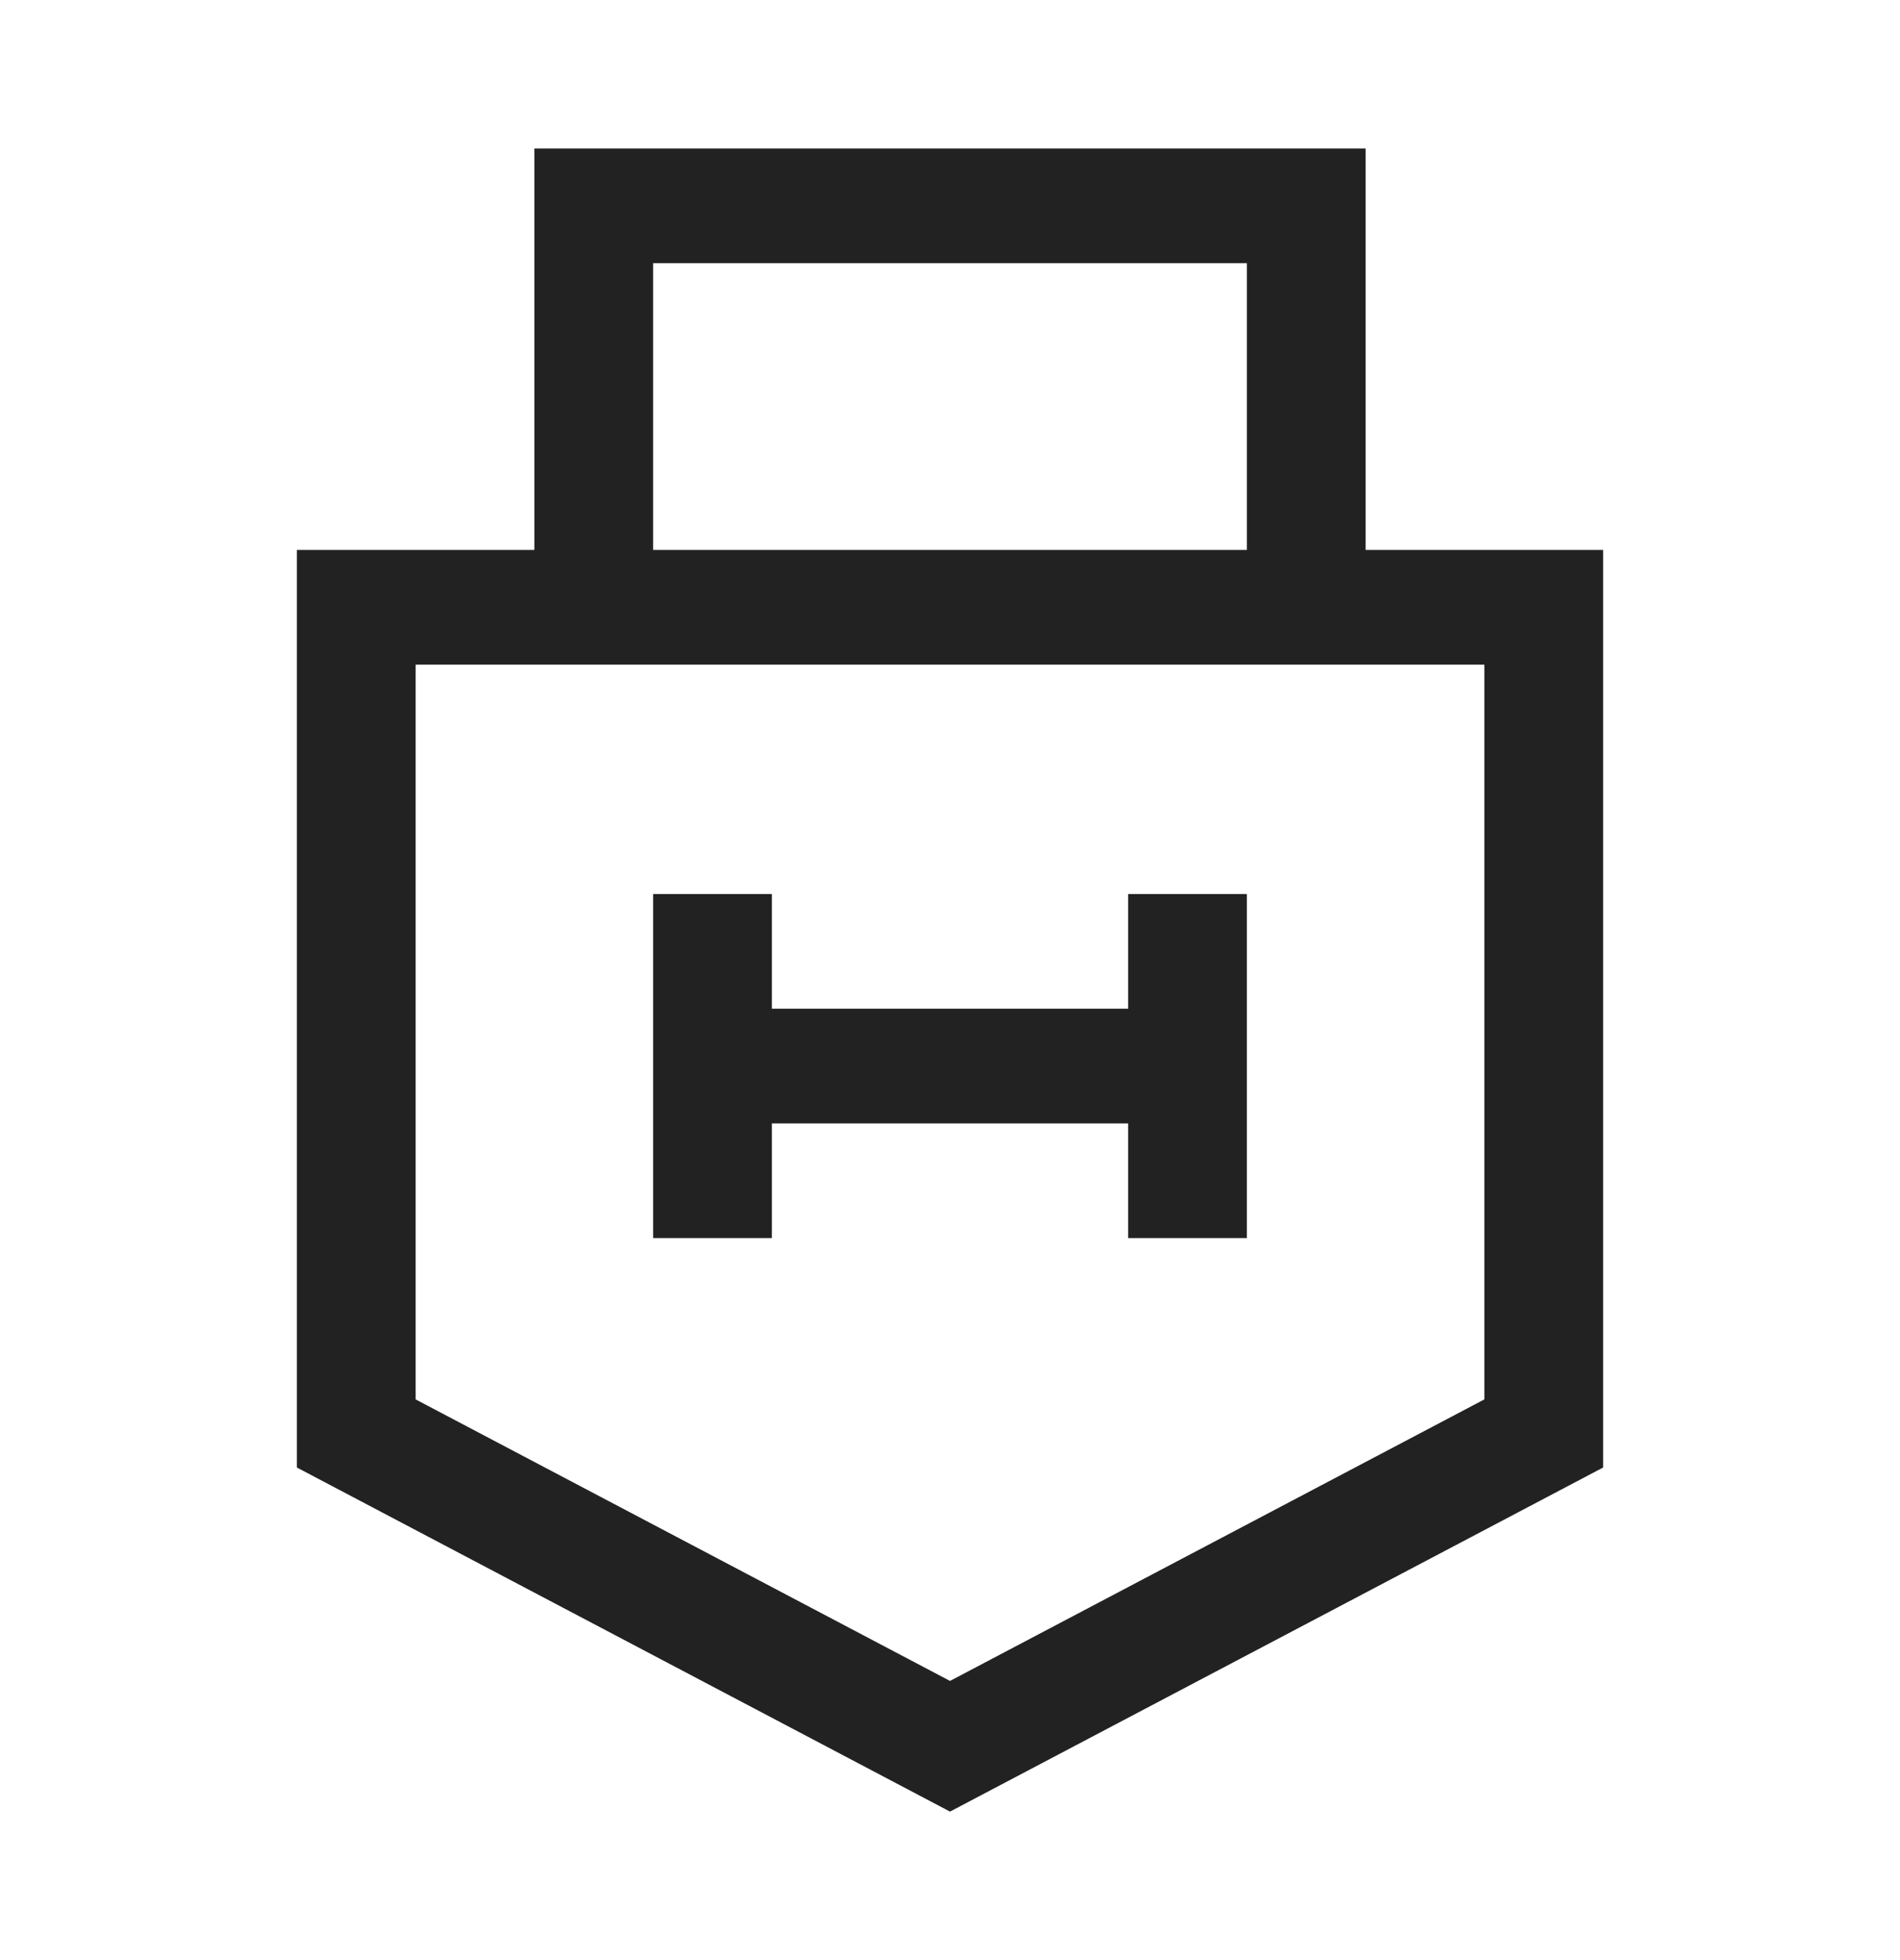 <svg width="32" height="33" fill="none" xmlns="http://www.w3.org/2000/svg"><path fill-rule="evenodd" clip-rule="evenodd" d="M21 4.431H11v4.828h10V4.43zm-12 0v4.828H5v15.448L16 30.5l11-5.793V9.259h-4V2.5H9v1.931zm12 6.759h4v12.37l-9 4.74-9-4.74V11.19h14zm-10 3.862h2v1.93h6v-1.93h2v5.792h-2v-1.93h-6v1.93h-2v-5.792z" fill="#222223"/></svg>